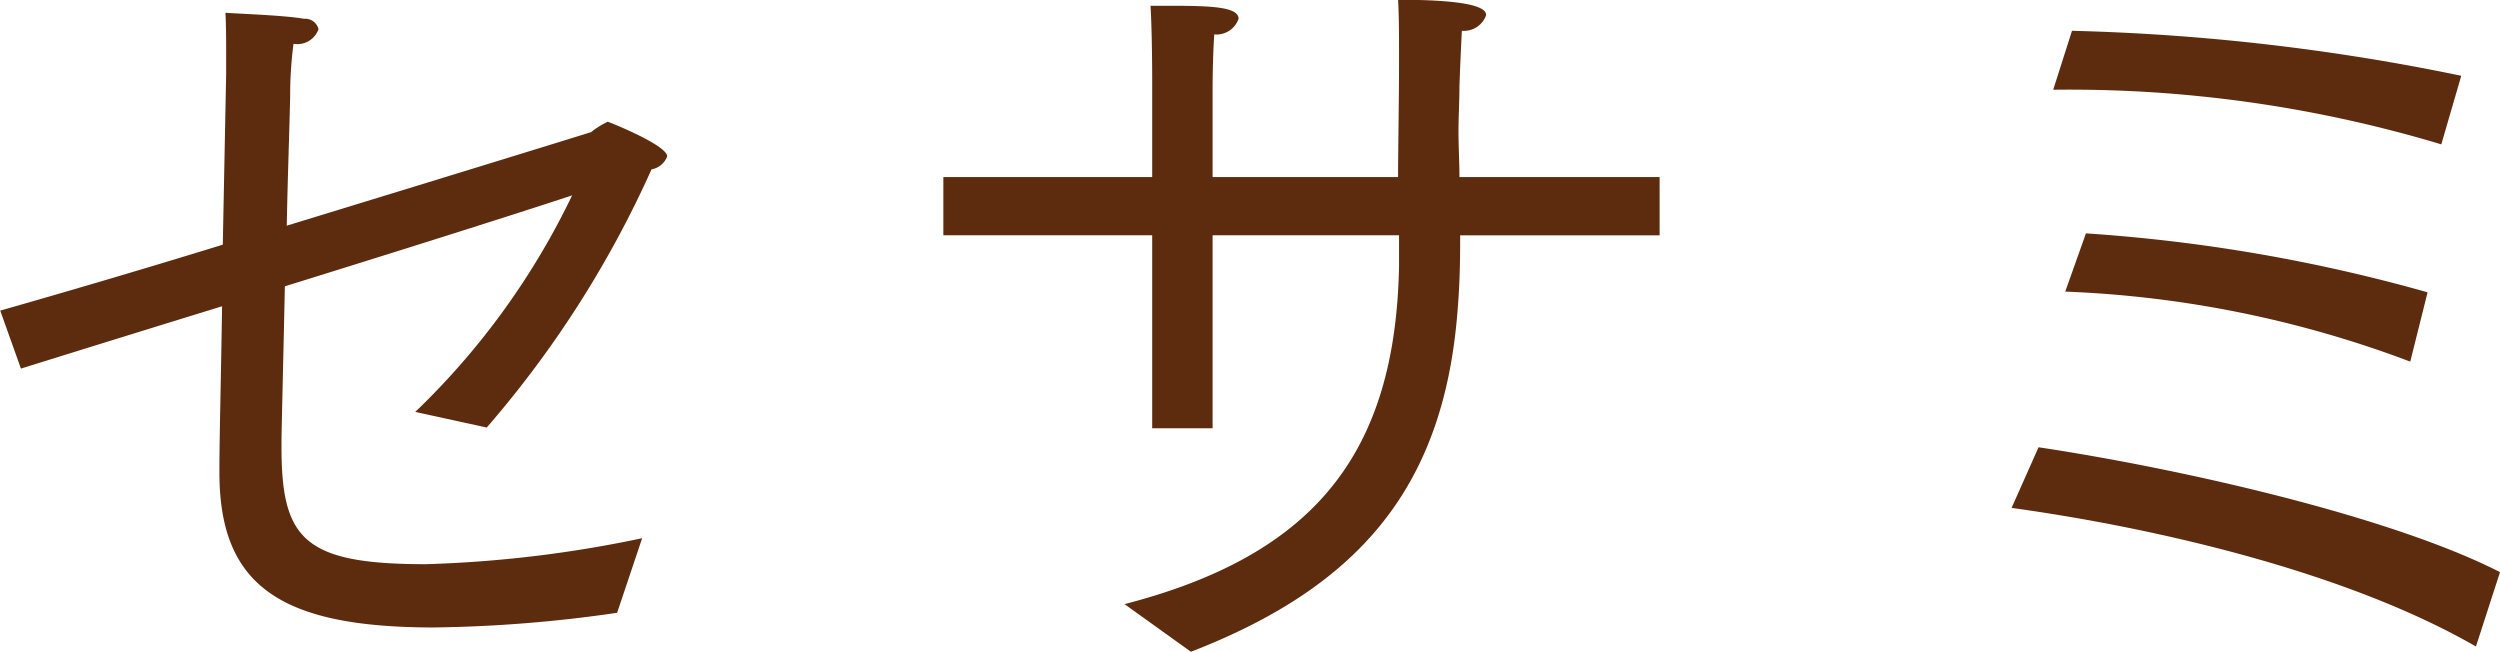 <svg xmlns="http://www.w3.org/2000/svg" width="103.91" height="27.09" viewBox="0 0 103.91 27.09">
  <defs>
    <style>
      .cls-1 {
        fill: #5d2b0d;
        fill-rule: evenodd;
      }
    </style>
  </defs>
  <path id="ttl_sesame.svg" class="cls-1" d="M6591.87,1410.35c1.86-.58,4.98-1.55,8.36-2.59-0.04,2.81-.11,5.47-0.11,6.69v0.22c0,4.71,2.54,6.44,8.93,6.44a57.207,57.207,0,0,0,7.6-.61l1.04-3.1a50.268,50.268,0,0,1-9,1.08c-5.06,0-5.99-1.04-5.99-4.86v-0.25c0-.43.07-3.09,0.14-6.44,4.77-1.48,9.65-3.02,11.94-3.78a31.063,31.063,0,0,1-6.52,9l2.97,0.65a43.6,43.6,0,0,0,6.85-10.73,0.852,0.852,0,0,0,.65-0.54c0-.47-2.44-1.44-2.47-1.44a3.448,3.448,0,0,0-.69.43c-0.1.04-6.31,1.95-12.65,3.89,0.03-1.76.1-3.63,0.14-5.36a16.423,16.423,0,0,1,.14-2.2,0.931,0.931,0,0,0,1.04-.61,0.577,0.577,0,0,0-.61-0.43c-0.82-.15-3.01-0.22-3.26-0.25,0.03,0.57.03,1.15,0.03,1.76v0.79l-0.14,7.09c-3.73,1.15-7.21,2.16-9.25,2.74Zm48.63,11.77c7.07-2.74,10.51-6.91,11.08-14.15,0.08-.93.11-1.9,0.11-2.91v-0.25h8.29v-2.42h-8.32c0-.64-0.04-1.25-0.04-1.9,0-.61.04-1.26,0.04-1.87,0.03-.87.07-1.7,0.1-2.31a0.981,0.981,0,0,0,1.01-.65c0-.21-0.22-0.64-3.66-0.64,0.04,0.68.04,1.54,0.04,2.44,0,1.8-.04,3.78-0.04,4.93h-7.71v-3.63s0-1.33.07-2.3a0.969,0.969,0,0,0,1.01-.65c0-.54-1.37-0.54-3.16-0.54h-0.5c0.07,1.11.07,3.06,0.07,3.06v4.06h-8.68v2.42h8.68v8.02h2.51v-8.02h7.75v1.29c-0.15,7.74-3.48,11.99-11.41,14.04Zm35.84-23.36a53.629,53.629,0,0,1,16.13,2.27l0.83-2.85a90.482,90.482,0,0,0-16.18-1.87Zm0.5,8.39a45.513,45.513,0,0,1,14.34,2.91l0.72-2.88a68.825,68.825,0,0,0-14.2-2.45Zm-2.23,8.99c5.78,0.8,13.81,2.6,19.3,5.76l1-3.09c-4.52-2.31-13.2-4.29-19.18-5.19Z" transform="translate(-6591 -1395.03)"/>
</svg>

